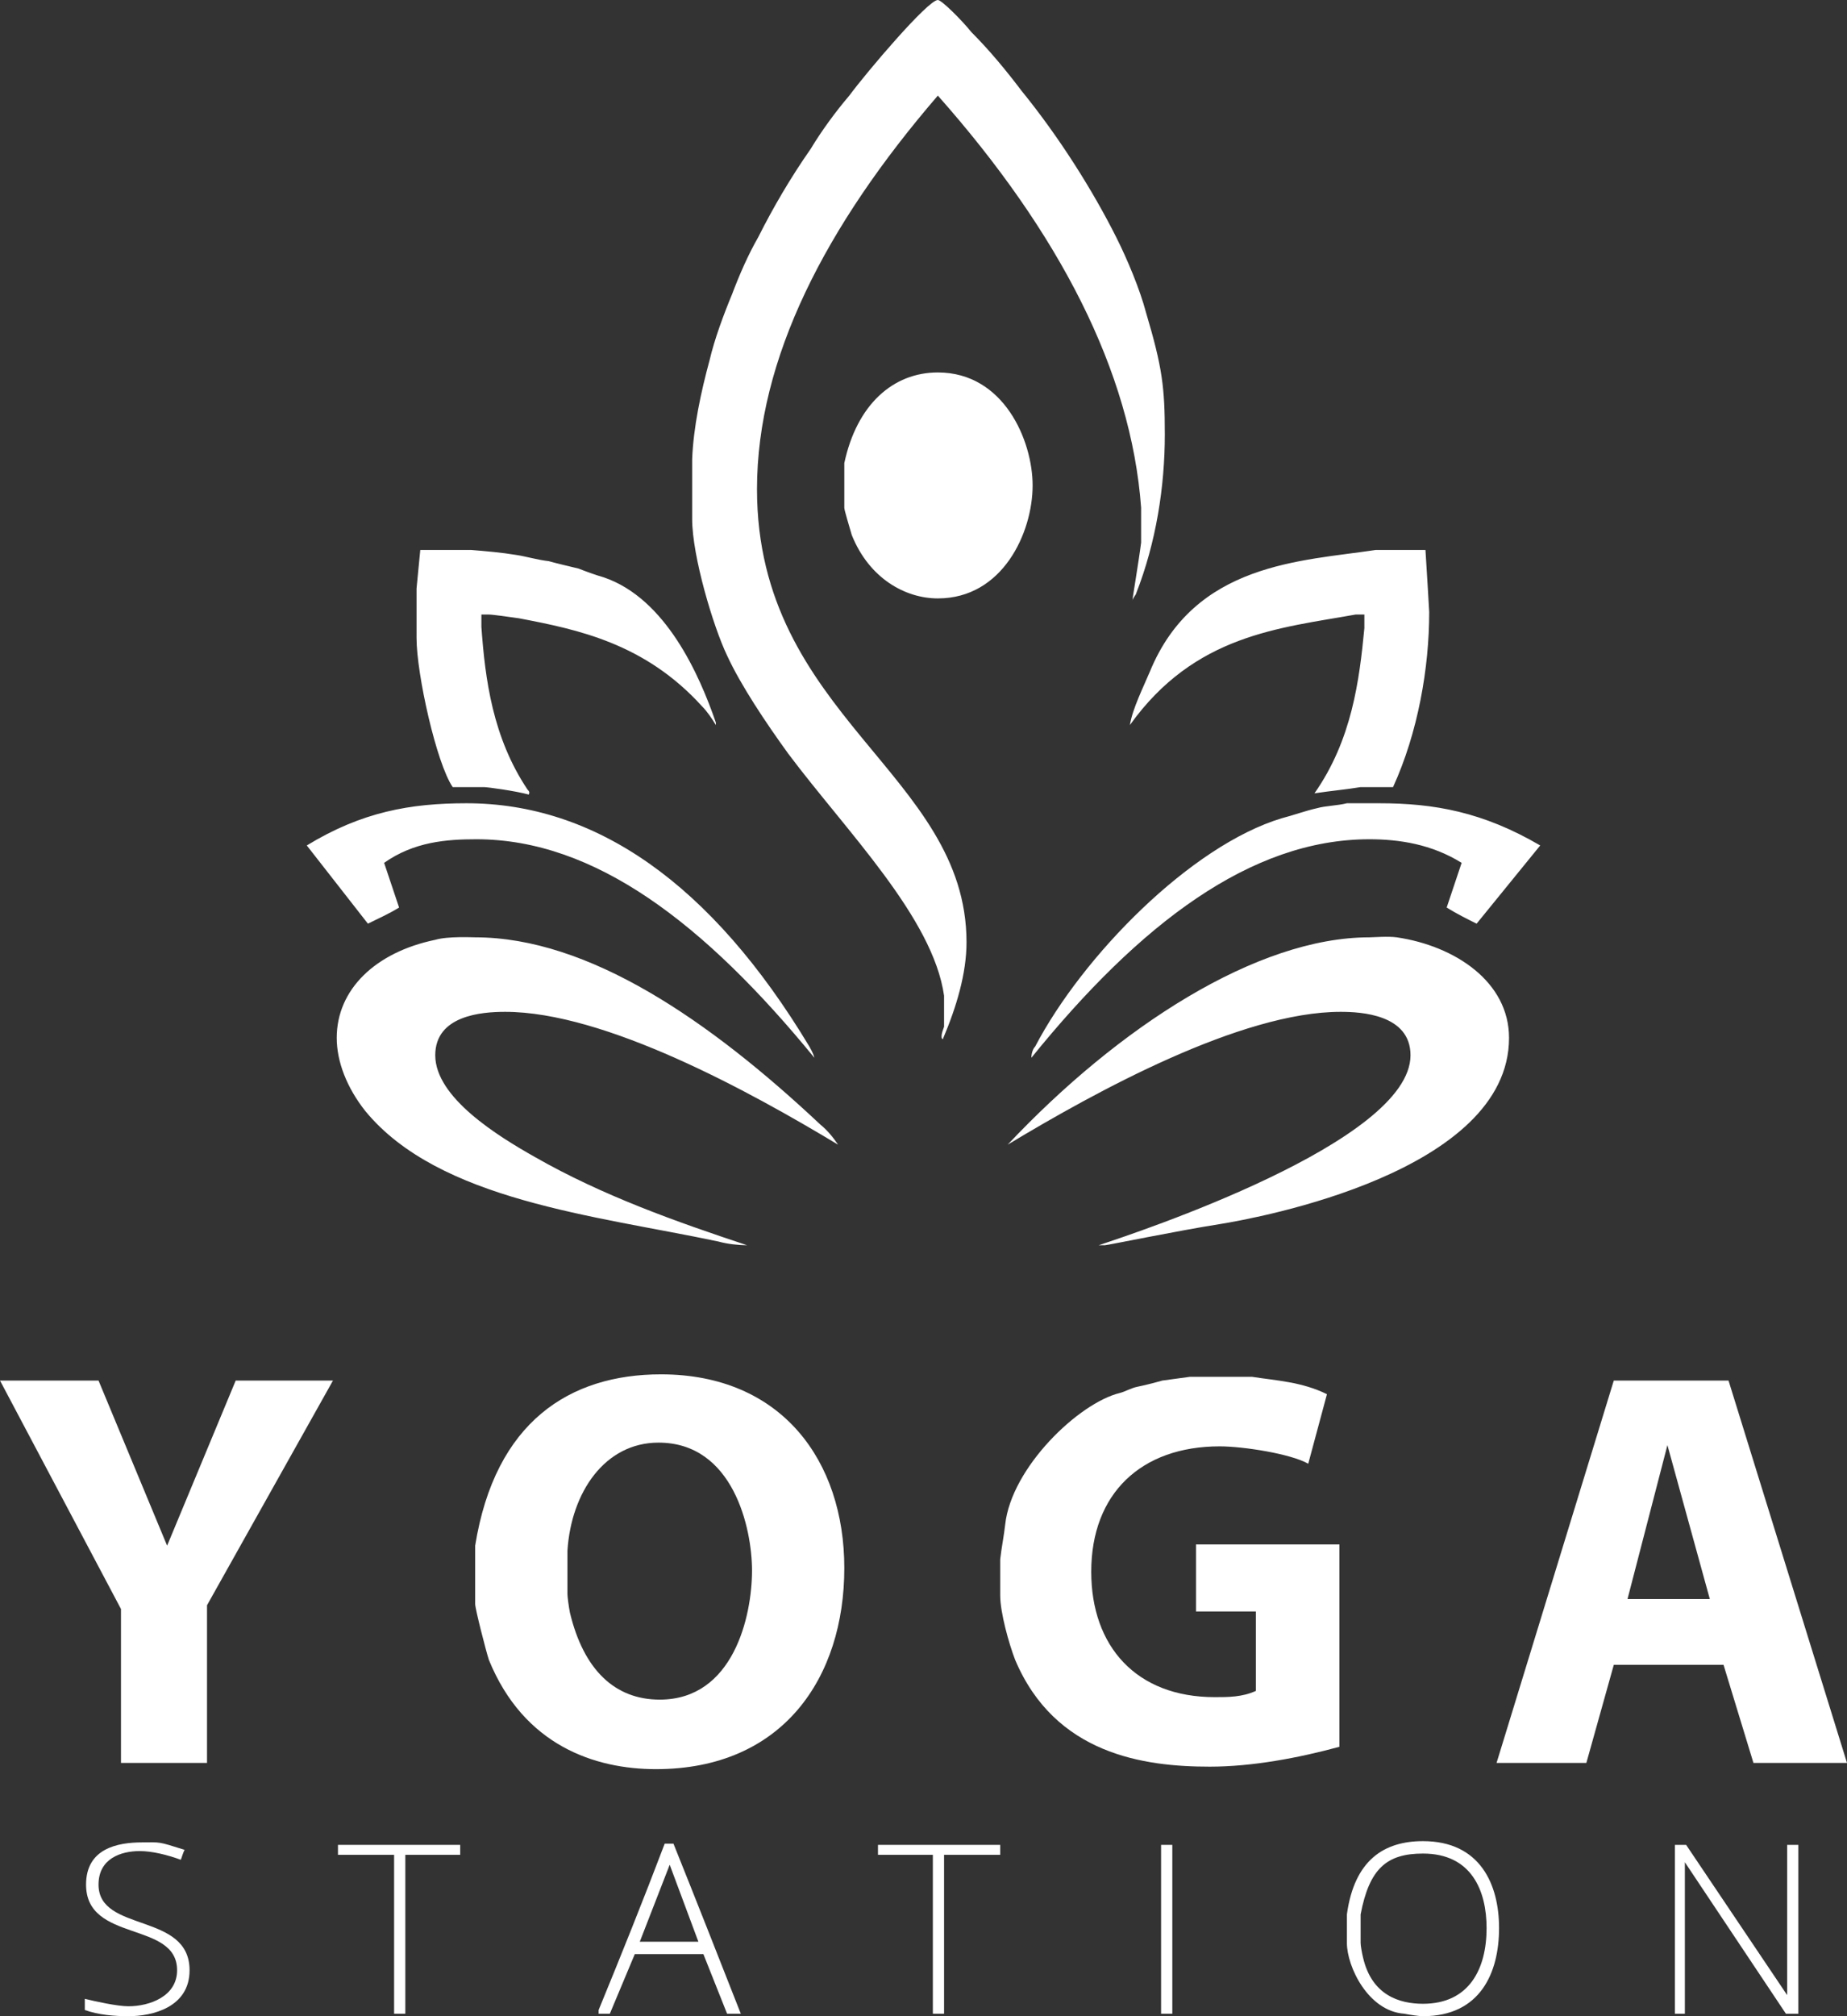 <?xml version="1.0" standalone="no"?>
<!-- Generator: Adobe Fireworks 10, Export SVG Extension by Aaron Beall (http://fireworks.abeall.com) . Version: 0.6.1  -->
<!DOCTYPE svg PUBLIC "-//W3C//DTD SVG 1.1//EN" "http://www.w3.org/Graphics/SVG/1.1/DTD/svg11.dtd">
<svg id="Untitled-Str%E1nka%201" viewBox="0 0 110 120" style="background-color:#ffffff00" version="1.1"
	xmlns="http://www.w3.org/2000/svg" xmlns:xlink="http://www.w3.org/1999/xlink" xml:space="preserve"
	x="0px" y="0px" width="110px" height="120px"
>
	<rect x="0" y="0" width="110" height="120" fill="#333333" stroke="none"/>
	<g id="Vrstva%201">
		<path d="M 88.535 114.754 C 88.535 117.192 87.495 119.261 84.747 119.261 C 83.336 119.261 81.701 118.744 81.182 116.527 C 81.107 116.232 81.033 115.788 81.033 115.64 L 81.033 113.941 C 81.553 111.207 82.593 110.32 84.747 110.32 C 87.644 110.32 88.535 112.537 88.535 114.754 ZM 89.278 114.754 C 89.278 112.168 88.163 109.581 84.747 109.581 C 82.444 109.581 80.662 110.69 80.216 113.941 L 80.216 115.64 C 80.216 117.044 81.479 119.704 83.633 119.852 C 84.004 119.926 84.524 120 84.747 120 C 88.163 120 89.278 117.414 89.278 114.754 Z" fill="#ffffff"/>
		<path d="M 41.593 115.567 L 38.103 115.567 L 39.885 110.985 L 41.593 115.567 ZM 40.108 109.729 L 39.588 109.729 C 38.325 113.054 36.989 116.379 35.652 119.631 L 35.652 119.852 L 36.32 119.852 L 37.806 116.305 L 41.891 116.305 L 43.302 119.852 L 44.119 119.852 C 42.782 116.453 41.445 113.054 40.108 109.729 Z" fill="#ffffff"/>
		<path d="M 101.83 95.172 L 96.928 95.172 L 99.305 86.01 L 101.83 95.172 ZM 102.944 82.168 L 96.111 82.168 L 89.129 104.926 L 94.477 104.926 L 96.111 99.089 L 102.647 99.089 L 104.429 104.926 L 110 104.926 L 102.944 82.168 Z" fill="#ffffff"/>
		<path d="M 44.787 93.473 C 44.787 96.207 43.673 101.158 39.291 101.158 C 36.617 101.158 34.76 99.384 33.943 95.985 C 33.869 95.616 33.795 95.025 33.795 94.877 L 33.795 92.291 C 34.018 88.818 36.023 85.862 39.217 85.862 C 43.673 85.862 44.787 90.961 44.787 93.473 ZM 50.284 93.325 C 50.284 86.971 46.57 81.798 39.365 81.798 C 33.943 81.798 29.487 84.606 28.299 91.995 L 28.299 95.468 C 28.299 95.764 28.967 98.35 29.116 98.793 C 31.195 103.892 35.429 105.296 39.068 105.296 C 46.644 105.296 50.284 99.828 50.284 93.325 Z" fill="#ffffff"/>
		<g>
			<path d="M 61.499 28.892 C 61.499 31.7 59.716 35.616 55.854 35.616 C 53.923 35.616 51.769 34.434 50.729 31.847 C 50.581 31.33 50.284 30.369 50.284 30.222 L 50.284 27.562 C 51.026 24.089 53.18 22.168 55.854 22.168 C 59.791 22.168 61.499 26.232 61.499 28.892 ZM 28.076 32.734 C 28.967 32.808 29.858 32.882 30.75 33.03 C 31.269 33.103 32.012 33.325 32.681 33.399 C 33.201 33.547 33.869 33.695 34.463 33.842 C 34.835 33.99 35.429 34.212 35.949 34.36 C 39.662 35.616 41.668 40.197 42.633 43.005 L 42.633 43.153 C 42.41 42.783 42.113 42.34 41.816 42.044 C 38.4 38.276 34.389 37.463 30.898 36.798 C 30.378 36.724 29.338 36.576 29.116 36.576 L 28.67 36.576 L 28.67 37.315 C 28.893 40.419 29.338 43.892 31.418 46.995 C 31.492 47.069 31.567 47.143 31.492 47.291 C 30.675 47.069 29.041 46.847 28.818 46.847 L 26.962 46.847 C 25.996 45.443 24.808 40.123 24.808 37.98 L 24.808 35.025 C 24.882 34.286 24.956 33.473 25.03 32.734 L 28.076 32.734 ZM 84.895 32.734 C 84.97 33.99 85.118 36.281 85.118 36.429 C 85.118 39.754 84.45 43.596 82.964 46.847 L 81.033 46.847 C 80.142 46.995 79.251 47.069 78.285 47.217 C 80.513 44.039 80.959 40.493 81.256 37.389 L 81.256 36.576 L 80.736 36.576 C 76.205 37.389 71.155 37.759 67.292 43.153 C 67.441 42.192 68.109 40.862 68.481 39.975 C 71.155 33.473 77.542 33.399 81.924 32.734 L 84.895 32.734 ZM 48.204 62.291 C 48.278 62.438 48.427 62.66 48.501 62.956 C 41.965 54.975 35.429 49.951 28.373 49.951 C 26.59 49.951 24.659 50.099 22.877 51.355 L 23.768 54.015 C 23.174 54.384 22.505 54.68 21.911 54.975 L 18.271 50.32 C 21.54 48.325 24.436 47.808 27.779 47.808 C 35.429 47.808 42.336 52.537 48.204 62.291 ZM 91.729 50.32 L 87.941 54.975 C 87.346 54.68 86.752 54.384 86.158 54.015 L 87.049 51.355 C 85.267 50.246 83.336 49.951 81.553 49.951 C 74.497 49.951 67.887 54.975 61.425 62.956 C 61.425 62.734 61.499 62.438 61.648 62.291 C 64.47 56.897 70.932 50.32 76.354 48.695 C 76.948 48.547 77.765 48.251 78.433 48.103 C 78.953 47.956 79.622 47.956 80.216 47.808 C 80.81 47.808 81.924 47.808 82.147 47.808 C 85.415 47.808 88.312 48.325 91.729 50.32 Z" fill="#ffffff"/>
			<path d="M 57.86 1.921 C 58.899 2.956 59.939 4.212 60.831 5.394 C 63.059 8.128 65.064 11.305 66.475 14.113 C 67.144 15.443 67.887 17.217 68.258 18.621 C 69.224 21.872 69.372 23.054 69.372 25.862 C 69.372 28.965 68.852 32.291 67.664 35.32 C 67.664 35.394 67.441 35.616 67.441 35.764 C 67.441 35.616 67.812 33.473 67.961 32.291 L 67.961 30.222 C 67.367 22.094 63.059 13.818 55.854 5.69 C 49.169 13.448 45.084 21.355 45.084 29.113 C 45.084 42.636 57.562 46.035 57.562 56.084 C 57.562 57.931 56.968 59.926 56.151 61.847 C 56.151 61.847 56.077 61.847 56.077 61.7 C 56.077 61.478 56.151 61.33 56.225 61.108 L 56.225 59.261 C 55.557 54.606 50.432 49.507 46.941 44.852 C 45.604 43.005 44.119 40.788 43.302 39.015 C 42.485 37.315 41.222 33.103 41.222 30.887 L 41.222 27.34 C 41.296 25.419 41.742 23.35 42.262 21.429 C 42.559 20.172 43.079 18.768 43.599 17.512 C 44.045 16.33 44.565 15.148 45.159 14.113 C 46.05 12.34 47.09 10.566 48.278 8.867 C 48.947 7.759 49.764 6.65 50.581 5.69 C 51.62 4.286 55.26 0 55.854 0 C 56.077 0 57.265 1.182 57.86 1.921 ZM 48.872 66.946 C 49.244 67.241 49.615 67.685 49.912 68.128 C 44.639 64.951 36.023 60.222 30.081 60.222 C 28.67 60.222 25.922 60.443 25.922 62.808 C 25.922 65.32 29.635 67.611 31.864 68.867 C 35.874 71.158 40.257 72.709 44.49 74.113 C 43.97 74.113 43.302 74.039 42.782 73.892 C 35.429 72.34 26.145 71.453 21.762 66.133 C 20.648 64.729 20.054 63.177 20.054 61.773 C 20.054 58.892 22.357 56.675 25.922 55.936 C 26.664 55.714 28.15 55.788 28.299 55.788 C 35.057 55.788 42.262 60.739 48.872 66.946 ZM 83.187 55.788 C 86.678 56.305 89.872 58.448 89.872 61.773 C 89.872 69.754 74.943 72.488 72.64 72.857 C 70.263 73.227 65.955 74.113 65.807 74.113 L 65.435 74.113 C 67.664 73.374 84.004 67.98 84.004 62.808 C 84.004 60.37 81.033 60.222 79.845 60.222 C 73.903 60.222 65.287 64.951 60.013 68.128 C 66.624 61.108 74.868 55.788 81.553 55.788 C 81.776 55.788 82.667 55.714 83.187 55.788 Z" fill="#ffffff"/>
		</g>
		<path d="M 5.868 82.168 L 9.953 91.995 L 14.038 82.168 L 19.831 82.168 L 12.329 95.542 L 12.329 104.926 L 7.205 104.926 L 7.205 95.764 L 0 82.168 L 5.868 82.168 Z" fill="#ffffff"/>
		<path d="M 74.571 81.946 C 75.982 82.168 77.542 82.241 79.028 82.98 L 77.914 87.118 C 76.874 86.527 74.051 86.084 72.64 86.084 C 67.961 86.084 64.99 88.892 64.99 93.547 C 64.99 97.98 67.664 101.01 72.343 101.01 C 73.16 101.01 73.977 101.01 74.794 100.64 L 74.794 95.911 L 71.229 95.911 L 71.229 91.921 L 79.77 91.921 L 79.77 103.966 C 77.319 104.631 74.571 105.148 72.046 105.148 C 68.109 105.148 62.836 104.409 60.459 98.793 C 60.088 97.832 59.568 95.985 59.568 94.951 L 59.568 92.808 C 59.642 92.143 59.791 91.404 59.865 90.739 C 60.236 87.34 64.247 83.498 66.698 82.906 C 66.995 82.832 67.367 82.611 67.738 82.537 C 68.109 82.463 68.704 82.315 69.224 82.168 C 69.743 82.094 70.338 82.02 70.858 81.946 L 74.571 81.946 Z" fill="#ffffff"/>
		<path d="M 100.419 109.803 L 106.435 118.744 L 106.435 109.803 L 107.103 109.803 L 107.103 119.852 L 106.361 119.852 L 100.344 110.837 L 100.344 119.852 L 99.75 119.852 L 99.75 109.803 L 100.419 109.803 Z" fill="#ffffff"/>
		<path d="M 69.818 109.803 L 69.818 119.852 L 69.149 119.852 L 69.149 109.803 L 69.818 109.803 Z" fill="#ffffff"/>
		<path d="M 59.568 109.803 L 59.568 110.394 L 56.225 110.394 L 56.225 119.852 L 55.557 119.852 L 55.557 110.394 L 52.289 110.394 L 52.289 109.803 L 59.568 109.803 Z" fill="#ffffff"/>
		<path d="M 27.407 109.803 L 27.407 110.394 L 24.139 110.394 L 24.139 119.852 L 23.471 119.852 L 23.471 110.394 L 20.128 110.394 L 20.128 109.803 L 27.407 109.803 Z" fill="#ffffff"/>
		<path d="M 10.993 110.099 C 10.918 110.246 10.844 110.468 10.77 110.69 C 9.953 110.394 9.061 110.172 8.319 110.172 C 7.205 110.172 5.868 110.616 5.868 112.168 C 5.868 115.049 11.29 113.793 11.29 117.266 C 11.29 119.483 9.061 120 7.65 120 C 6.833 120 5.868 119.926 5.051 119.631 L 5.051 118.966 C 5.645 119.113 6.982 119.409 7.65 119.409 C 8.913 119.409 10.547 118.818 10.547 117.266 C 10.547 114.31 5.125 115.64 5.125 112.168 C 5.125 110.025 6.982 109.655 8.467 109.655 C 9.581 109.655 9.358 109.581 10.993 110.099 Z" fill="#ffffff"/>
	</g>
</svg>